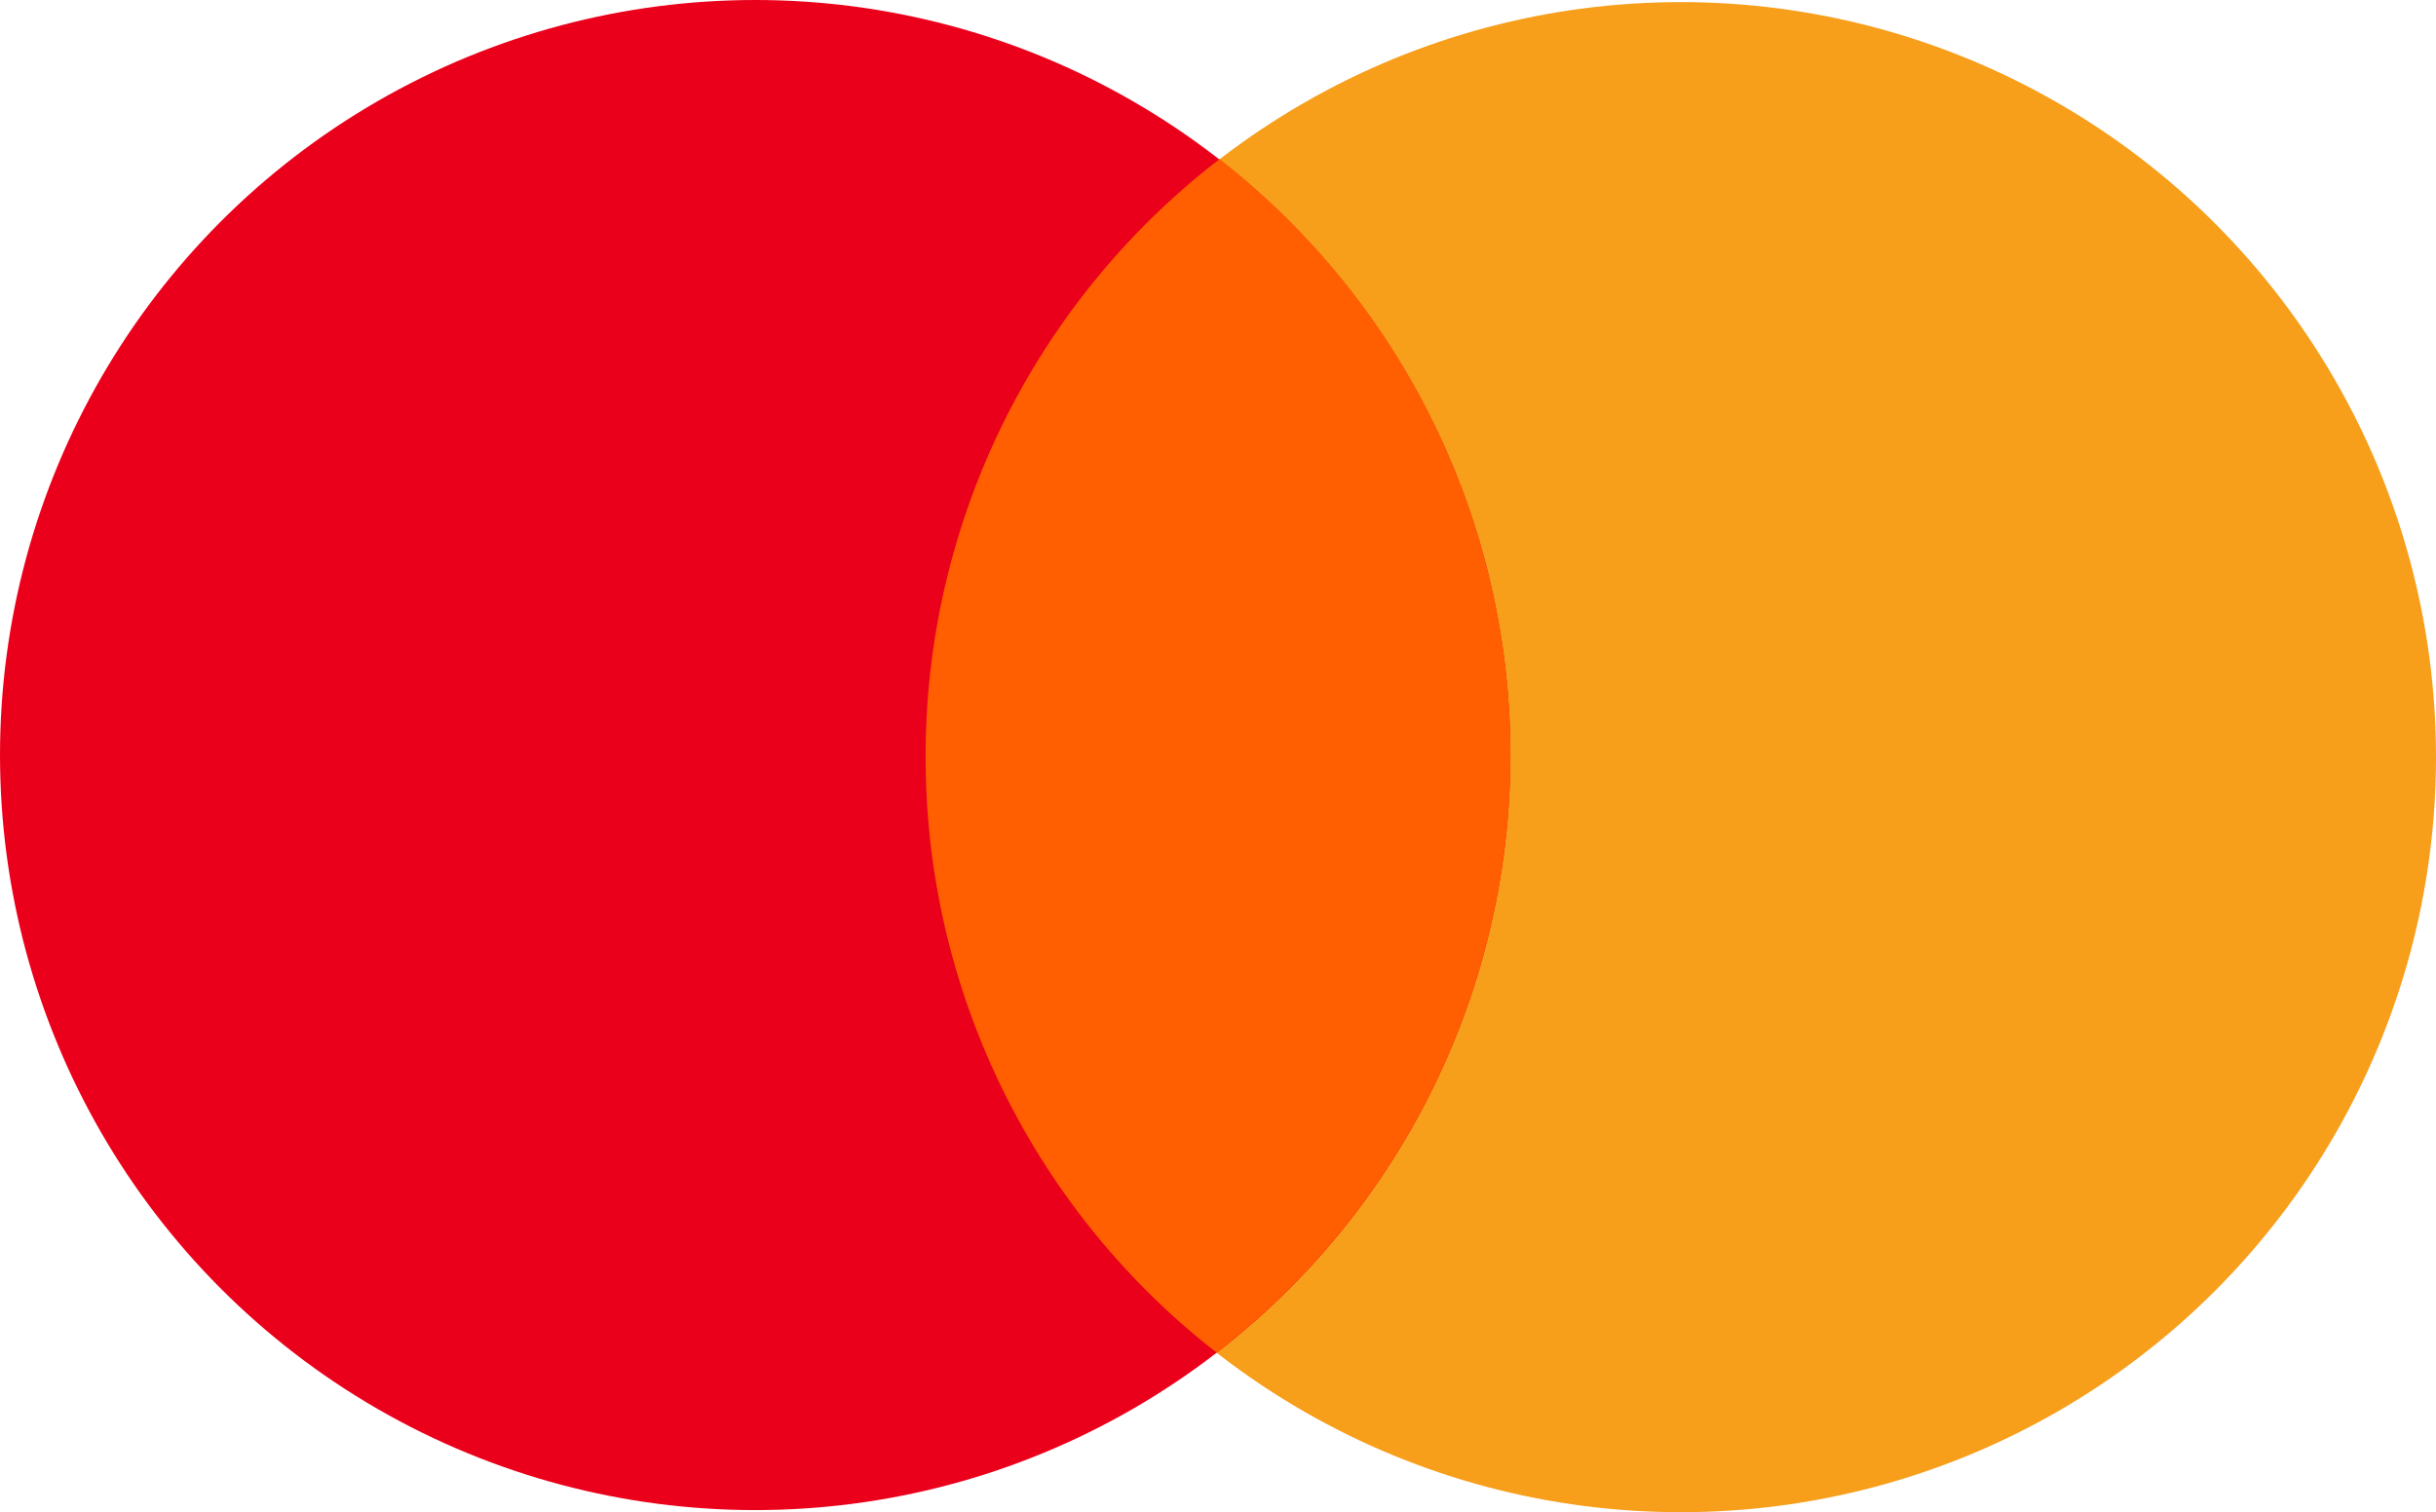<svg xmlns="http://www.w3.org/2000/svg" width="27.738" height="17.222" viewBox="0 0 27.738 17.222"><g transform="translate(-16.131 -11.389)"><circle cx="8.599" cy="8.599" r="8.599" transform="translate(26.671 11.413)" fill="#f79e1b"></circle><circle cx="8.599" cy="8.599" r="8.599" transform="translate(16.131 11.389)" fill="#eb001b"></circle><path d="M26.671,19.993a8.586,8.586,0,0,0,3.313,6.8,8.6,8.6,0,0,0,.033-13.591A8.575,8.575,0,0,0,26.671,19.993Z" fill="#ff5f00"></path></g></svg>
